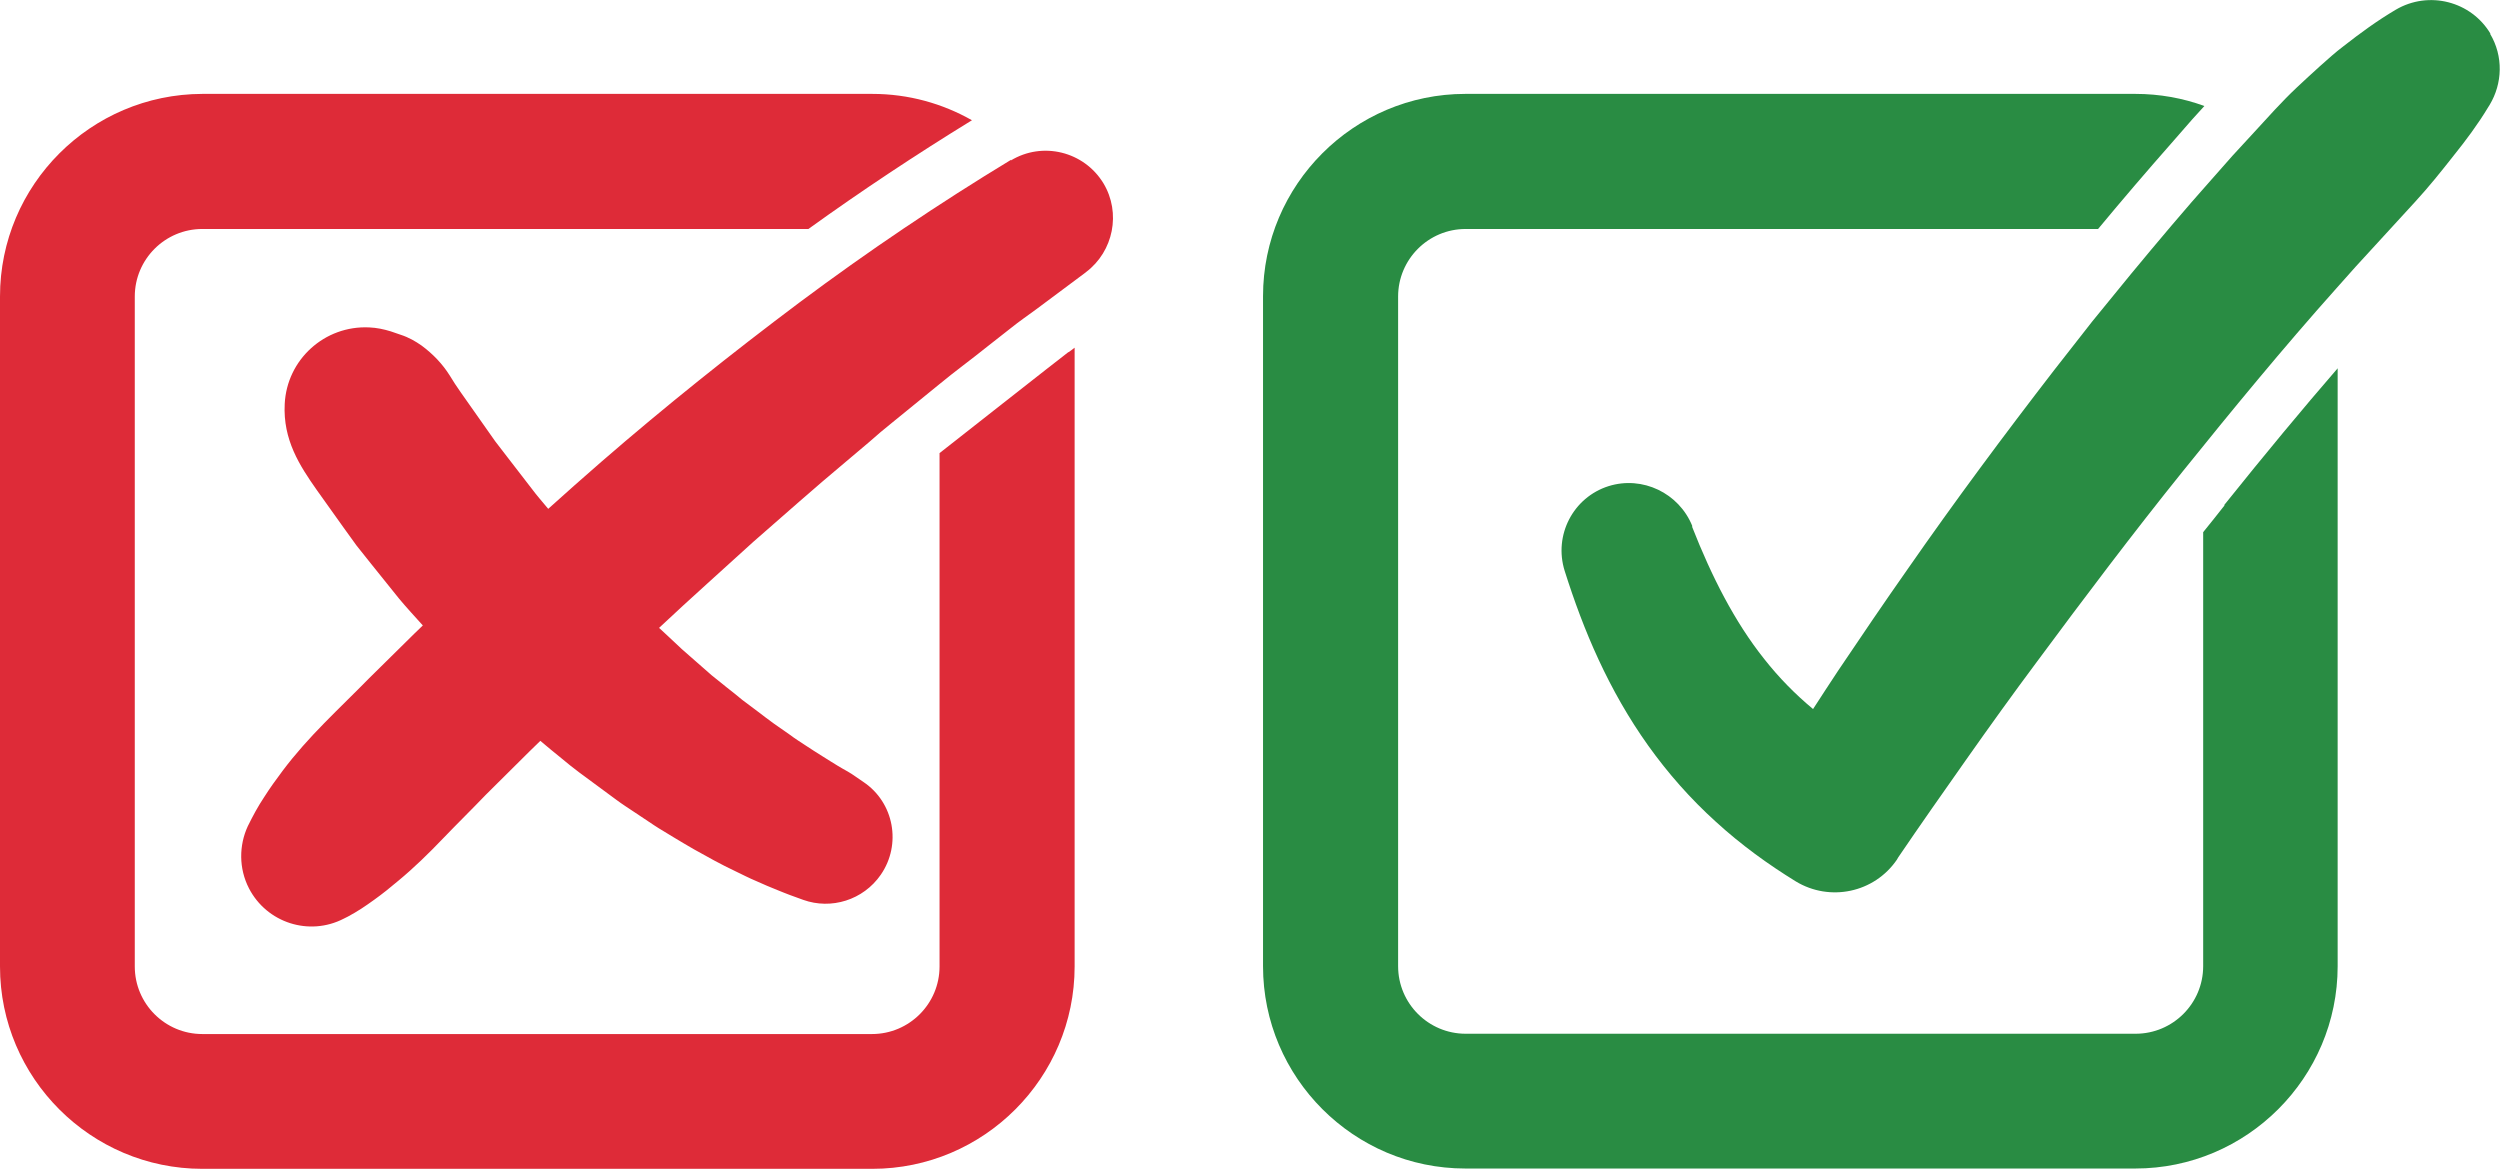 <svg xmlns="http://www.w3.org/2000/svg" id="Layer_2" data-name="Layer 2" viewBox="0 0 82.54 38.59"><defs><style>      .cls-1 {        fill: #298c43;      }      .cls-1, .cls-2 {        stroke-width: 0px;      }      .cls-2 {        fill: #de2b38;      }    </style></defs><g id="Layer_1-2" data-name="Layer 1"><g><g><path class="cls-2" d="M35.28,11.62c-.1.07-4.26,3.34-4.26,3.34v16.95c0,1.23-1,2.23-2.23,2.23H6.68c-1.23,0-2.23-1-2.23-2.23V9.79c0-1.23,1-2.23,2.23-2.23h20.01c1.75-1.26,3.56-2.46,5.4-3.59-.97-.55-2.09-.87-3.29-.87H6.68C3,3.11,0,6.1,0,9.79v22.12c0,3.68,3,6.68,6.68,6.68h22.12c3.68,0,6.68-3,6.68-6.68V11.48l-.2.15Z"></path><path class="cls-2" d="M33.39,5.27c-2.41,1.46-4.75,3.04-7,4.72-2.24,1.68-4.43,3.43-6.54,5.26-.59.51-1.17,1.03-1.75,1.55-.18-.22-.37-.43-.54-.66l-.81-1.05-.4-.52-.38-.54-.76-1.08c-.13-.18-.25-.37-.36-.55-.12-.19-.25-.36-.41-.53-.15-.16-.33-.32-.52-.46-.2-.14-.42-.27-.7-.36l-.32-.11c-.23-.07-.46-.12-.71-.13-1.47-.07-2.72,1.06-2.79,2.53-.06,1.18.49,2.03,1.06,2.84l.87,1.22.44.61.47.59.94,1.17c.25.3.52.59.78.88-.09.09-.19.18-.28.27l-1.49,1.47c-.49.5-.99.98-1.48,1.48-.49.5-.96,1.02-1.38,1.58-.21.28-.42.57-.61.87-.1.15-.19.3-.28.46-.09.16-.17.32-.26.5-.29.63-.3,1.39.04,2.05.59,1.14,1.99,1.59,3.13,1l.14-.07c.15-.08.3-.17.44-.26.14-.09.28-.19.42-.29.28-.2.54-.41.8-.63.52-.43,1-.9,1.47-1.39.47-.49.95-.96,1.42-1.45l1.44-1.43c.12-.12.24-.23.36-.35.23.19.46.39.69.57.19.16.39.32.59.47l.61.45.61.45c.2.15.42.29.63.43.21.14.42.28.63.42.21.14.43.26.65.4.22.13.43.26.66.39l.67.37c.22.12.46.24.69.35.23.11.46.23.7.33.24.11.48.21.73.31.13.05.24.1.38.15l.44.16c.92.33,1.98.01,2.56-.83.69-1,.44-2.38-.57-3.06l-.38-.26-.03-.02s-.04-.02-.05-.03l-.12-.07c-.08-.04-.17-.1-.26-.15-.17-.1-.35-.22-.53-.33-.18-.11-.36-.23-.53-.34-.18-.12-.36-.23-.53-.36l-.53-.37c-.18-.13-.35-.26-.52-.39-.17-.13-.35-.26-.52-.39-.17-.14-.34-.28-.51-.41-.17-.14-.34-.27-.51-.41l-.49-.43-.49-.43c-.16-.15-.32-.3-.48-.45-.09-.08-.18-.17-.27-.25.53-.5,1.07-.99,1.61-1.48l1.5-1.36,1.52-1.33c.51-.45,1.02-.88,1.53-1.31l.77-.65.38-.33.39-.32,1.56-1.27c.52-.43,1.06-.82,1.58-1.24l.79-.62c.26-.21.54-.4.81-.6l1.61-1.2.05-.04c.9-.68,1.16-1.95.57-2.93-.64-1.05-2.01-1.39-3.06-.75Z"></path></g><g><path class="cls-1" d="M73.45,16.68c-.24.3-.47.6-.71.89v14.33c0,1.23-1,2.23-2.23,2.23h-22.12c-1.23,0-2.23-1-2.23-2.23V9.79c0-1.23,1-2.23,2.23-2.23h20.88c.83-1,1.61-1.91,2.42-2.83l.69-.79.4-.44c-.71-.26-1.48-.4-2.28-.4h-22.12c-3.68,0-6.68,3-6.68,6.68v22.12c0,3.68,3,6.68,6.68,6.68h22.12c3.68,0,6.68-3,6.68-6.68V12.16c-1.16,1.34-2.38,2.81-3.75,4.52Z"></path><path class="cls-1" d="M82.23,1.12c-.64-1.08-2.04-1.44-3.13-.8-.61.36-1.17.77-1.72,1.2-.28.21-.53.44-.79.67-.26.23-.51.47-.76.7-.5.47-.96.99-1.42,1.49l-.7.76-.68.77c-.91,1.02-1.79,2.07-2.66,3.12l-1.29,1.58-1.26,1.61c-1.66,2.15-3.28,4.33-4.83,6.56-.78,1.11-1.54,2.23-2.3,3.36-.28.42-.55.84-.83,1.27-.59-.49-1.13-1.04-1.61-1.65-.98-1.23-1.74-2.73-2.38-4.36v-.04c-.44-1.08-1.64-1.66-2.76-1.31-1.17.37-1.82,1.62-1.45,2.8.31.98.67,1.96,1.12,2.93.45.97.99,1.93,1.64,2.84.65.91,1.4,1.76,2.23,2.51.83.76,1.73,1.41,2.64,1.97,1.12.68,2.59.38,3.34-.72l.04-.07c.74-1.09,1.5-2.17,2.26-3.25.76-1.08,1.53-2.15,2.32-3.21,1.57-2.12,3.16-4.23,4.81-6.28,1.65-2.05,3.32-4.08,5.06-6.03l.65-.73.66-.72c.44-.48.88-.96,1.32-1.44.44-.48.85-.99,1.25-1.5.41-.51.8-1.03,1.15-1.61l.05-.08c.42-.7.46-1.6.01-2.35Z"></path></g></g></g></svg>